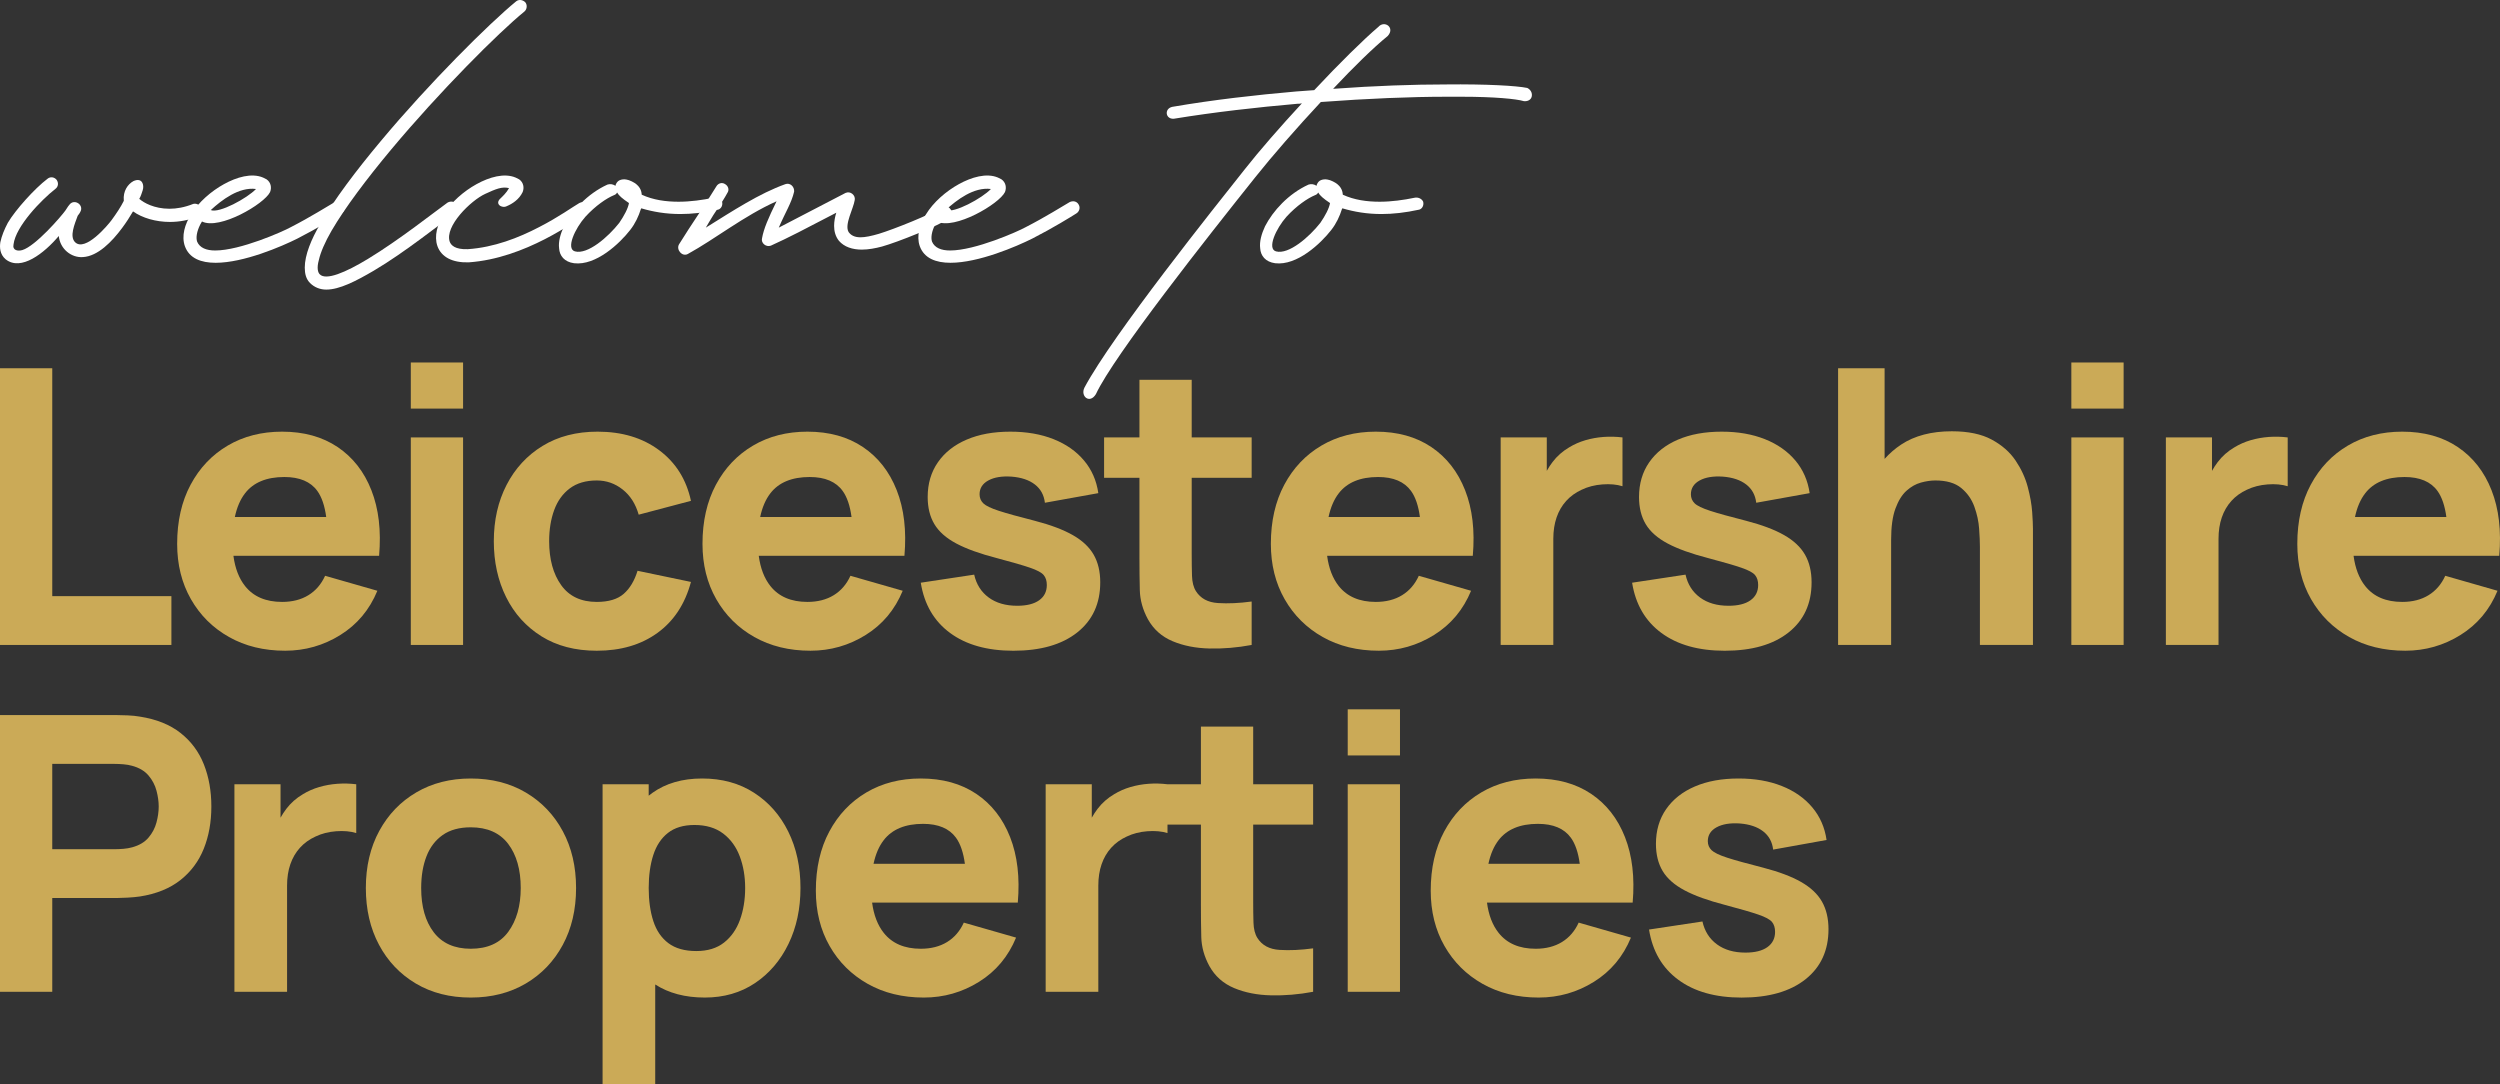 <?xml version="1.0" encoding="utf-8"?>
<!-- Generator: Adobe Illustrator 16.0.0, SVG Export Plug-In . SVG Version: 6.00 Build 0)  -->
<!DOCTYPE svg PUBLIC "-//W3C//DTD SVG 1.1//EN" "http://www.w3.org/Graphics/SVG/1.1/DTD/svg11.dtd">
<svg version="1.1" id="Layer_1" xmlns="http://www.w3.org/2000/svg" xmlns:xlink="http://www.w3.org/1999/xlink" x="0px" y="0px"
	 width="442.359px" height="191.81px" viewBox="0 0 442.359 191.81" enable-background="new 0 0 442.359 191.81"
	 xml:space="preserve">
<rect x="0" y="0" width="442.359" height="191.81" fill="#333333" stroke="none"/>
<g>
	<g>
		<path fill="#FFFFFF" d="M21.905,35.462c-0.156-1.632,0.7-2.875,1.71-3.421c1.556-0.7,1.944,0.7,1.633,1.632
			c-0.156,0.466-0.311,1.011-0.623,1.554h0.079c0.699,0.622,2.565,1.71,5.285,1.71c1.245,0,2.644-0.233,4.198-0.854
			c0.544-0.155,1.166,0.155,1.477,0.7c0.234,0.622-0.077,1.321-0.7,1.555c-1.555,0.623-3.265,0.933-4.896,0.933
			c-2.488,0-4.896-0.7-6.531-1.866c-0.543,0.933-1.243,2.021-1.942,2.954c-1.789,2.409-4.276,4.975-6.919,5.13
			c-2.021,0.156-4.042-1.4-4.275-3.731c-2.564,3.032-6.685,6.296-9.405,4.12c-1.011-0.854-1.088-2.099-0.933-3.032
			c0.233-1.088,0.7-2.254,1.321-3.42c1.321-2.254,4.741-6.063,6.996-7.773c0.544-0.465,1.244-0.311,1.633,0.157
			c0.388,0.544,0.312,1.243-0.234,1.632c-2.488,1.944-6.996,6.608-7.384,9.795c-0.233,1.088,0.777,1.243,1.555,1.011
			c2.332-0.701,6.84-5.909,7.618-6.996c0.466-0.699,0.544-0.856,0.7-1.011c0.855-1.165,2.643,0,1.943,1.244
			c-0.078,0.156-0.155,0.312-0.467,0.7c-0.543,1.477-1.477,3.654-0.466,4.664c1.788,1.789,5.831-3.032,6.452-3.886
			c0.856-1.167,1.633-2.332,2.176-3.42V35.462L21.905,35.462z"/>
		<path fill="#FFFFFF" d="M33.796,37.949c1.321-2.176,3.576-4.121,5.829-5.364c2.254-1.245,4.898-2.021,6.919-1.167l0.622,0.311
			c0.777,0.544,0.934,1.477,0.623,2.255c-1.012,2.099-8.94,6.762-12.05,5.208l-0.311,0.544c-0.622,1.243-0.778,2.332-0.543,3.031
			c0.467,1.088,1.632,1.555,3.187,1.555c4.43,0,11.971-3.343,13.37-4.12c3.498-1.788,6.684-3.809,7.773-4.431
			c0.623-0.311,1.322-0.157,1.632,0.465c0.312,0.544,0.079,1.244-0.466,1.555c-0.856,0.544-4.12,2.565-7.774,4.432
			C49.81,43.623,43.125,46.5,38.15,46.5c-2.565,0-4.664-0.778-5.442-2.954C32.085,41.758,32.707,39.659,33.796,37.949z
			 M37.293,37.172c1.477,0.622,6.452-2.098,8.007-3.732C42.268,33.052,39.237,35.385,37.293,37.172z"/>
		<path fill="#FFFFFF" d="M53.926,47.354c0-2.254,1.167-5.052,2.72-7.695c2.487-4.353,6.374-9.484,10.728-14.691
			C76.003,14.629,86.575,4.135,91.316,0.249c0.465-0.388,1.166-0.312,1.632,0.156c0.388,0.467,0.311,1.244-0.156,1.633
			c-4.586,3.731-15.001,14.148-23.631,24.486c-4.275,5.13-8.084,10.182-10.494,14.302c-1.166,2.021-1.943,3.81-2.254,5.209
			c-0.389,1.399-0.156,2.176,0.155,2.488c1.088,1.166,4.586-0.311,8.551-2.721c5.52-3.343,11.894-8.395,14.07-9.95
			c0.544-0.311,1.244-0.233,1.632,0.312c0.389,0.544,0.233,1.32-0.311,1.632c-2.644,1.789-8.707,6.763-14.381,10.105
			c-3.188,1.865-6.063,3.342-8.395,3.342c-1.088,0-2.099-0.389-2.876-1.166C54.16,49.375,53.926,48.443,53.926,47.354z"/>
		<path fill="#FFFFFF" d="M82.764,44.09c4.664-0.311,9.016-2.021,12.592-3.887c3.499-1.788,6.063-3.653,7.152-4.275
			c0.623-0.312,1.322-0.155,1.632,0.466c0.312,0.544,0.077,1.244-0.465,1.556c-1.867,1.087-10.65,7.773-20.757,8.473
			c-2.875,0.079-4.819-0.933-5.518-2.876c-0.622-1.788,0-3.887,1.088-5.596c1.322-2.177,3.576-4.121,5.829-5.364
			c2.255-1.245,4.898-2.021,6.919-1.167l0.622,0.31c0.777,0.545,0.934,1.477,0.623,2.255c-0.623,1.321-1.866,2.1-2.799,2.488
			c-0.854,0.465-2.253-0.389-1.088-1.399c0.313-0.312,1.012-0.933,1.478-1.789c-1.244-0.311-2.333,0.155-4.198,1.011
			c-2.565,1.167-7.23,5.752-6.296,8.472C79.81,43.39,80.509,44.168,82.764,44.09z"/>
		<path fill="#FFFFFF" d="M98.93,43.935c-0.155-1.167,0.233-2.565,0.856-3.887c1.398-2.721,4.119-5.752,7.694-7.385
			c0.467-0.155,0.934-0.077,1.322,0.155l0.078,0.079c0.233-0.856,0.777-1.167,1.632-1.167c0.234,0,0.467,0.079,0.778,0.156
			c1.476,0.544,2.176,1.4,2.254,2.488v0.077c2.021,0.934,4.275,1.244,6.53,1.244c2.098,0,4.275-0.31,6.141-0.699
			c0.622-0.156,1.321,0.155,1.554,0.699c0.156,0.622-0.155,1.243-0.7,1.399c-2.487,0.543-4.664,0.777-6.684,0.777
			c-2.566,0-4.82-0.389-6.919-1.01l-0.077,0.155c-0.388,1.244-1.009,2.565-1.866,3.654c-1.866,2.41-6.063,6.374-9.95,5.907
			C99.863,46.345,99.007,45.256,98.93,43.935z M111.291,35.929c-1.167-0.778-1.789-1.322-2.101-1.866l-0.155,0.234
			c-0.155,0.155-0.231,0.155-0.389,0.232c-1.321,0.544-3.265,1.866-5.052,3.809c-1.866,2.1-3.498,5.674-1.866,6.14
			c2.254,0.623,5.908-2.565,7.851-5.052C110.435,38.182,111.134,36.862,111.291,35.929z"/>
		<path fill="#FFFFFF" d="M126.756,32.975c0.311-0.545,1.011-0.778,1.556-0.389c0.543,0.311,0.777,1.01,0.389,1.554
			c-1.012,1.866-2.255,3.42-3.265,5.209l-0.544,0.932c4.741-2.954,9.484-6.063,14.07-7.695c0.855-0.312,1.632,0.465,1.555,1.321
			c-0.467,2.021-1.555,3.654-2.719,6.374l11.813-6.141c0.856-0.389,1.788,0.389,1.632,1.245c-0.233,1.553-1.865,4.353-1.087,5.674
			c0.387,0.543,1.01,0.932,2.099,0.932c0.854,0,1.943-0.232,3.264-0.621c2.566-0.777,9.407-3.498,11.038-4.665
			c0.545-0.389,1.245-0.232,1.633,0.312c0.389,0.544,0.232,1.244-0.234,1.633c-1.942,1.321-9.095,4.197-11.893,4.975
			c-1.166,0.311-2.409,0.544-3.576,0.544c-1.63,0-3.107-0.467-4.041-1.556c-0.623-0.776-0.855-1.71-0.855-2.642
			c0-0.777,0.155-1.633,0.388-2.332c-5.52,2.875-8.473,4.431-11.583,5.83c-0.856,0.311-1.789-0.467-1.556-1.322
			c0.311-1.71,1.088-3.498,2.567-6.53c-5.753,2.565-10.884,6.685-15.704,9.328c-1.011,0.544-2.099-0.777-1.554-1.71
			C122.403,39.582,124.58,36.55,126.756,32.975z"/>
		<path fill="#FFFFFF" d="M163.831,37.949c1.321-2.176,3.576-4.121,5.831-5.364c2.254-1.245,4.897-2.021,6.917-1.167l0.622,0.311
			c0.777,0.544,0.933,1.477,0.622,2.255c-1.01,2.099-8.939,6.762-12.048,5.208l-0.311,0.544c-0.622,1.243-0.778,2.332-0.544,3.031
			c0.467,1.088,1.632,1.555,3.188,1.555c4.431,0,11.97-3.343,13.369-4.12c3.499-1.788,6.687-3.809,7.775-4.431
			c0.62-0.311,1.32-0.157,1.631,0.465c0.311,0.544,0.078,1.244-0.467,1.555c-0.855,0.544-4.12,2.565-7.774,4.432
			c-2.798,1.398-9.482,4.275-14.458,4.275c-2.565,0-4.664-0.778-5.442-2.954C162.122,41.758,162.744,39.659,163.831,37.949z
			 M167.33,37.172c1.477,0.622,6.452-2.098,8.007-3.732C172.304,33.052,169.273,35.385,167.33,37.172z"/>
		<path fill="#FFFFFF" d="M220.262,29.942c2.565-3.265,6.297-7.54,10.105-11.66c-0.311,0.078-0.543,0.078-0.777,0.078
			c-7.151,0.622-14.692,1.477-21.843,2.643c-1.554,0.156-1.788-1.788-0.311-2.099c7.23-1.244,14.77-2.099,21.921-2.72l3.188-0.233
			c4.431-4.742,8.784-9.017,11.348-11.194c1.089-1.244,3.031,0.156,1.632,1.632c-2.487,2.021-5.984,5.441-9.639,9.328
			c7.385-0.544,14.303-0.777,19.978-0.777c7.151-0.078,12.515,0.233,14.381,0.622c0.622,0.311,0.932,0.932,0.776,1.555
			c-0.154,0.622-0.854,0.856-1.399,0.777c-1.243-0.389-5.208-0.777-10.959-0.777h-2.797c-6.142,0-13.836,0.312-22.155,0.932
			c-4.274,4.586-8.549,9.484-11.582,13.292c-8.318,10.417-25.031,31.561-28.217,38.401c-1.088,1.788-2.798,0.389-2.02-1.167
			C196.866,59.249,215.209,36.316,220.262,29.942z"/>
		<path fill="#FFFFFF" d="M222.982,43.935c-0.155-1.167,0.233-2.565,0.855-3.887c1.4-2.721,4.12-5.752,7.696-7.385
			c0.468-0.155,0.932-0.077,1.321,0.155l0.078,0.079c0.232-0.856,0.777-1.167,1.632-1.167c0.232,0,0.466,0.079,0.778,0.156
			c1.477,0.544,2.176,1.4,2.254,2.488v0.077c2.02,0.934,4.275,1.244,6.53,1.244c2.099,0,4.275-0.31,6.14-0.699
			c0.623-0.156,1.322,0.155,1.556,0.699c0.156,0.622-0.157,1.243-0.699,1.399c-2.488,0.543-4.665,0.777-6.685,0.777
			c-2.566,0-4.82-0.389-6.919-1.01l-0.078,0.155c-0.388,1.244-1.01,2.565-1.865,3.654c-1.867,2.41-6.063,6.374-9.95,5.907
			C223.914,46.345,223.06,45.256,222.982,43.935z M235.341,35.929c-1.166-0.778-1.789-1.322-2.099-1.866l-0.155,0.234
			c-0.157,0.155-0.234,0.155-0.389,0.232c-1.322,0.544-3.266,1.866-5.053,3.809c-1.867,2.1-3.498,5.674-1.867,6.14
			c2.255,0.623,5.909-2.565,7.851-5.052C234.487,38.182,235.186,36.862,235.341,35.929z"/>
	</g>
	<g>
		<polygon fill="#CBAA57" points="9.248,65.16 0,65.16 0,114.12 30.329,114.12 30.329,105.484 9.248,105.484 		"/>
		<path fill="#CBAA57" d="M59.737,79.099c-2.697-1.813-5.973-2.72-9.825-2.72c-3.627,0-6.834,0.822-9.622,2.466
			c-2.788,1.644-4.976,3.949-6.563,6.918c-1.587,2.971-2.38,6.461-2.38,10.473c0,3.672,0.811,6.931,2.431,9.775
			c1.621,2.844,3.864,5.077,6.732,6.697c2.867,1.621,6.182,2.432,9.945,2.432c3.535,0,6.794-0.931,9.774-2.789
			c2.98-1.857,5.162-4.465,6.545-7.819l-9.248-2.652c-0.68,1.496-1.666,2.642-2.958,3.435s-2.845,1.189-4.657,1.189
			c-2.879,0-5.062-0.936-6.546-2.805c-1.086-1.368-1.771-3.156-2.062-5.355h16.631h4.692h4.454c0.385-4.441-0.068-8.307-1.36-11.594
			C64.429,83.463,62.434,80.914,59.737,79.099z M50.319,84.404c2.697,0,4.642,0.822,5.831,2.465c0.782,1.08,1.302,2.622,1.57,4.607
			H41.554c0.363-1.695,0.961-3.103,1.812-4.199C44.85,85.362,47.168,84.404,50.319,84.404z"/>
		<rect x="72.69" y="77.4" fill="#CBAA57" width="9.248" height="36.72"/>
		<rect x="72.69" y="64.14" fill="#CBAA57" width="9.248" height="8.159"/>
		<path fill="#CBAA57" d="M100.807,86.427c1.247-0.94,2.845-1.412,4.794-1.412c1.7,0,3.225,0.533,4.573,1.599
			s2.295,2.55,2.839,4.454l9.248-2.448c-0.815-3.785-2.691-6.771-5.627-8.959c-2.936-2.187-6.567-3.281-10.896-3.281
			c-3.74,0-6.982,0.839-9.725,2.517c-2.742,1.678-4.867,3.978-6.375,6.901c-1.508,2.925-2.261,6.245-2.261,9.962
			c0,3.672,0.726,6.971,2.176,9.895c1.45,2.924,3.536,5.236,6.256,6.936c2.721,1.7,5.984,2.551,9.792,2.551
			c4.262,0,7.843-1.055,10.744-3.162c2.901-2.108,4.873-5.111,5.916-9.011l-9.452-1.972c-0.544,1.768-1.359,3.128-2.447,4.08
			s-2.675,1.428-4.761,1.428c-2.788,0-4.891-0.99-6.307-2.975c-1.417-1.983-2.125-4.573-2.125-7.77c0-2.039,0.294-3.869,0.884-5.49
			C98.643,88.648,99.561,87.368,100.807,86.427z"/>
		<path fill="#CBAA57" d="M152.691,79.099c-2.697-1.813-5.973-2.72-9.825-2.72c-3.627,0-6.834,0.822-9.622,2.466
			c-2.788,1.644-4.976,3.949-6.563,6.918c-1.587,2.971-2.38,6.461-2.38,10.473c0,3.672,0.811,6.931,2.431,9.775
			c1.621,2.844,3.864,5.077,6.732,6.697c2.867,1.621,6.182,2.432,9.945,2.432c3.535,0,6.794-0.931,9.774-2.789
			c2.98-1.857,5.162-4.465,6.545-7.819l-9.248-2.652c-0.68,1.496-1.666,2.642-2.958,3.435s-2.845,1.189-4.657,1.189
			c-2.879,0-5.062-0.936-6.546-2.805c-1.086-1.368-1.771-3.156-2.062-5.355h16.632h4.692h4.454c0.385-4.441-0.068-8.307-1.36-11.594
			C157.383,83.463,155.388,80.914,152.691,79.099z M143.273,84.404c2.697,0,4.642,0.822,5.831,2.465
			c0.782,1.08,1.302,2.622,1.57,4.607h-16.166c0.363-1.695,0.961-3.103,1.812-4.199C137.804,85.362,140.122,84.404,143.273,84.404z"
			/>
		<path fill="#CBAA57" d="M189.835,94.689c-1.688-0.963-3.927-1.808-6.715-2.533c-2.856-0.725-4.981-1.314-6.375-1.768
			c-1.395-0.453-2.313-0.896-2.754-1.326c-0.442-0.431-0.663-0.963-0.663-1.599c0-1.065,0.515-1.881,1.547-2.448
			c1.031-0.565,2.396-0.793,4.097-0.68c1.745,0.137,3.128,0.602,4.148,1.395c1.02,0.793,1.609,1.869,1.768,3.229l9.452-1.7
			c-0.317-2.221-1.162-4.147-2.533-5.779c-1.371-1.633-3.168-2.891-5.389-3.774c-2.222-0.884-4.771-1.326-7.65-1.326
			c-2.97,0-5.548,0.472-7.734,1.411c-2.188,0.941-3.882,2.277-5.083,4.012c-1.202,1.734-1.803,3.78-1.803,6.137
			c0,1.883,0.396,3.485,1.19,4.812c0.793,1.326,2.085,2.465,3.876,3.417c1.79,0.952,4.182,1.814,7.174,2.584
			c2.652,0.703,4.607,1.27,5.865,1.7s2.068,0.866,2.431,1.31c0.363,0.441,0.544,1.025,0.544,1.75c0,1.156-0.453,2.057-1.359,2.703
			c-0.907,0.646-2.199,0.969-3.876,0.969c-2.04,0-3.724-0.486-5.05-1.461c-1.325-0.975-2.182-2.324-2.566-4.047l-9.452,1.428
			c0.612,3.832,2.34,6.795,5.185,8.892s6.579,3.146,11.203,3.146c4.806,0,8.568-1.076,11.288-3.23
			c2.721-2.153,4.08-5.111,4.08-8.874c0-1.904-0.386-3.53-1.156-4.879S191.524,95.653,189.835,94.689z"/>
		<path fill="#CBAA57" d="M210.864,67.2h-9.248v10.2h-6.256v7.14h6.256v14.008c0,2.199,0.022,4.165,0.068,5.899
			c0.045,1.734,0.521,3.439,1.428,5.117c0.997,1.791,2.453,3.089,4.369,3.893c1.915,0.805,4.091,1.234,6.528,1.292
			c2.436,0.058,4.924-0.153,7.463-0.629v-7.685c-2.176,0.295-4.16,0.387-5.95,0.272c-1.791-0.112-3.094-0.815-3.91-2.108
			c-0.431-0.68-0.663-1.592-0.697-2.736c-0.033-1.145-0.051-2.432-0.051-3.859V84.54h10.608V77.4h-10.608V67.2z"/>
		<path fill="#CBAA57" d="M253.261,79.099c-2.698-1.813-5.973-2.72-9.826-2.72c-3.627,0-6.834,0.822-9.622,2.466
			s-4.976,3.949-6.562,6.918c-1.587,2.971-2.38,6.461-2.38,10.473c0,3.672,0.81,6.931,2.431,9.775
			c1.62,2.844,3.864,5.077,6.731,6.697c2.867,1.621,6.183,2.432,9.945,2.432c3.536,0,6.794-0.931,9.775-2.789
			c2.98-1.857,5.162-4.465,6.545-7.819l-9.248-2.652c-0.68,1.496-1.666,2.642-2.958,3.435s-2.845,1.189-4.658,1.189
			c-2.879,0-5.061-0.936-6.545-2.805c-1.086-1.368-1.771-3.156-2.062-5.355h16.631h4.691h4.454
			c0.386-4.441-0.067-8.307-1.359-11.594C257.953,83.463,255.958,80.914,253.261,79.099z M243.843,84.404
			c2.697,0,4.641,0.822,5.831,2.465c0.782,1.08,1.302,2.622,1.57,4.607h-16.165c0.363-1.695,0.961-3.103,1.812-4.199
			C238.374,85.362,240.692,84.404,243.843,84.404z"/>
		<path fill="#CBAA57" d="M283.758,77.314c-1.111,0.08-2.188,0.272-3.23,0.578c-1.042,0.307-2.006,0.731-2.89,1.275
			c-1.156,0.68-2.131,1.542-2.924,2.584c-0.377,0.495-0.715,1.018-1.021,1.564v-5.918h-8.16v36.721h9.316V95.351
			c0-1.404,0.192-2.668,0.578-3.791c0.385-1.121,0.952-2.096,1.7-2.924c0.748-0.826,1.666-1.49,2.754-1.988
			c1.088-0.521,2.306-0.834,3.655-0.936c1.348-0.102,2.532,0.006,3.553,0.323V77.4C285.979,77.263,284.869,77.236,283.758,77.314z"
			/>
		<path fill="#CBAA57" d="M315.7,94.689c-1.688-0.963-3.927-1.808-6.715-2.533c-2.855-0.725-4.98-1.314-6.375-1.768
			c-1.394-0.453-2.312-0.896-2.754-1.326c-0.441-0.431-0.663-0.963-0.663-1.599c0-1.065,0.516-1.881,1.547-2.448
			c1.031-0.565,2.397-0.793,4.098-0.68c1.745,0.137,3.128,0.602,4.147,1.395c1.021,0.793,1.609,1.869,1.769,3.229l9.452-1.7
			c-0.318-2.221-1.162-4.147-2.533-5.779c-1.372-1.633-3.168-2.891-5.39-3.774c-2.222-0.884-4.771-1.326-7.649-1.326
			c-2.97,0-5.548,0.472-7.735,1.411c-2.188,0.941-3.882,2.277-5.083,4.012c-1.201,1.734-1.802,3.78-1.802,6.137
			c0,1.883,0.396,3.485,1.189,4.812c0.794,1.326,2.086,2.465,3.876,3.417c1.791,0.952,4.183,1.814,7.175,2.584
			c2.651,0.703,4.606,1.27,5.864,1.7c1.259,0.431,2.068,0.866,2.432,1.31c0.362,0.441,0.544,1.025,0.544,1.75
			c0,1.156-0.454,2.057-1.36,2.703s-2.198,0.969-3.876,0.969c-2.04,0-3.723-0.486-5.049-1.461c-1.326-0.975-2.182-2.324-2.567-4.047
			l-9.451,1.428c0.611,3.832,2.34,6.795,5.185,8.892c2.845,2.097,6.579,3.146,11.203,3.146c4.805,0,8.567-1.076,11.288-3.23
			c2.72-2.153,4.08-5.111,4.08-8.874c0-1.904-0.386-3.53-1.156-4.879C318.621,96.808,317.388,95.653,315.7,94.689z"/>
		<path fill="#CBAA57" d="M358.795,86.155c-0.432-1.621-1.15-3.179-2.159-4.675s-2.42-2.731-4.233-3.707
			c-1.813-0.974-4.158-1.461-7.037-1.461c-3.604,0-6.59,0.781-8.959,2.346c-1.116,0.736-2.088,1.591-2.94,2.545V65.16h-8.229v48.96
			h9.385V95.488c0-2.29,0.255-4.125,0.765-5.508s1.161-2.432,1.955-3.146c0.793-0.714,1.643-1.194,2.55-1.444
			c0.906-0.25,1.757-0.375,2.55-0.375c1.974,0,3.496,0.442,4.573,1.326c1.076,0.885,1.853,1.983,2.329,3.299
			c0.477,1.314,0.76,2.623,0.85,3.926c0.092,1.305,0.138,2.375,0.138,3.214v17.34h9.384V93.515c0-0.611-0.046-1.586-0.136-2.924
			C359.486,89.254,359.225,87.775,358.795,86.155z"/>
		<rect x="366.512" y="64.14" fill="#CBAA57" width="9.248" height="8.159"/>
		<rect x="366.512" y="77.4" fill="#CBAA57" width="9.248" height="36.72"/>
		<path fill="#CBAA57" d="M401.463,77.314c-1.111,0.08-2.188,0.272-3.23,0.578c-1.041,0.307-2.006,0.731-2.89,1.275
			c-1.155,0.68-2.131,1.542-2.924,2.584c-0.377,0.495-0.716,1.018-1.021,1.564v-5.918h-8.16v36.721h9.315V95.351
			c0-1.404,0.192-2.668,0.578-3.791c0.385-1.121,0.952-2.096,1.7-2.924c0.748-0.826,1.666-1.49,2.754-1.988
			c1.088-0.521,2.306-0.834,3.654-0.936s2.533,0.006,3.554,0.323V77.4C403.684,77.263,402.574,77.236,401.463,77.314z"/>
		<path fill="#CBAA57" d="M434.884,79.099c-2.697-1.813-5.973-2.72-9.825-2.72c-3.627,0-6.834,0.822-9.622,2.466
			s-4.976,3.949-6.563,6.918c-1.587,2.971-2.38,6.461-2.38,10.473c0,3.672,0.811,6.931,2.431,9.775
			c1.621,2.844,3.864,5.077,6.732,6.697c2.866,1.621,6.182,2.432,9.944,2.432c3.535,0,6.794-0.931,9.774-2.789
			c2.979-1.857,5.162-4.465,6.545-7.819l-9.248-2.652c-0.68,1.496-1.666,2.642-2.958,3.435s-2.845,1.189-4.657,1.189
			c-2.879,0-5.062-0.936-6.546-2.805c-1.086-1.368-1.771-3.156-2.062-5.355h16.631h4.691h4.454
			c0.386-4.441-0.067-8.307-1.359-11.594C439.577,83.463,437.581,80.914,434.884,79.099z M425.466,84.404
			c2.697,0,4.643,0.822,5.831,2.465c0.782,1.08,1.302,2.622,1.57,4.607h-16.166c0.362-1.695,0.961-3.103,1.812-4.199
			C419.997,85.362,422.315,84.404,425.466,84.404z"/>
	</g>
	<g>
		<path fill="#CBAA57" d="M31.941,129.693c-1.869-1.473-4.268-2.438-7.19-2.891c-0.636-0.113-1.354-0.187-2.158-0.221
			c-0.805-0.033-1.445-0.051-1.922-0.051H0v48.96h9.247v-16.592h11.424c0.453,0,1.088-0.022,1.904-0.068
			c0.815-0.045,1.541-0.112,2.176-0.204c2.901-0.453,5.287-1.417,7.158-2.89c1.868-1.474,3.252-3.326,4.147-5.56
			c0.896-2.231,1.342-4.72,1.342-7.463c0-2.742-0.44-5.229-1.325-7.463C35.189,133.019,33.813,131.167,31.941,129.693z
			 M27.691,145.519c-0.26,0.986-0.729,1.883-1.41,2.687c-0.68,0.806-1.645,1.377-2.891,1.718c-0.477,0.135-0.998,0.227-1.563,0.271
			c-0.566,0.045-1.089,0.068-1.563,0.068H9.246v-15.097h11.018c0.475,0,0.996,0.022,1.563,0.068
			c0.566,0.045,1.088,0.136,1.563,0.272c1.246,0.34,2.211,0.912,2.891,1.717c0.681,0.805,1.15,1.699,1.41,2.686
			c0.261,0.986,0.392,1.921,0.392,2.805C28.082,143.599,27.952,144.534,27.691,145.519z"/>
		<path fill="#CBAA57" d="M59.703,138.685c-1.111,0.08-2.188,0.272-3.23,0.578c-1.043,0.307-2.006,0.731-2.89,1.275
			c-1.156,0.68-2.131,1.542-2.924,2.584c-0.378,0.495-0.717,1.018-1.021,1.564v-5.916h-8.16v36.72h9.316v-18.769
			c0-1.404,0.191-2.668,0.578-3.791c0.385-1.121,0.952-2.096,1.698-2.924c0.748-0.826,1.666-1.49,2.756-1.988
			c1.088-0.521,2.306-0.834,3.653-0.936c1.35-0.102,2.533,0.006,3.555,0.323v-8.636C61.923,138.634,60.813,138.607,59.703,138.685z"
			/>
		<path fill="#CBAA57" d="M93.04,140.233c-2.8-1.654-6.047-2.482-9.741-2.482c-3.627,0-6.834,0.816-9.622,2.448
			s-4.976,3.904-6.563,6.816c-1.587,2.914-2.38,6.285-2.38,10.115c0,3.786,0.776,7.135,2.329,10.047
			c1.554,2.914,3.725,5.197,6.512,6.852s6.028,2.482,9.725,2.482c3.672,0,6.907-0.822,9.707-2.466
			c2.799-1.644,4.986-3.921,6.562-6.834c1.576-2.913,2.363-6.272,2.363-10.081c0-3.785-0.782-7.134-2.346-10.047
			C98.02,144.171,95.838,141.888,93.04,140.233z M89.945,164.866c-1.463,2.006-3.679,3.009-6.646,3.009
			c-2.879,0-5.061-0.969-6.545-2.906c-1.485-1.938-2.229-4.551-2.229-7.838c0-2.13,0.313-4,0.937-5.609
			c0.623-1.609,1.581-2.867,2.873-3.774c1.292-0.905,2.946-1.36,4.964-1.36c2.924,0,5.128,0.976,6.613,2.924
			c1.482,1.951,2.227,4.557,2.227,7.82C92.138,160.282,91.406,162.86,89.945,164.866z"/>
		<path fill="#CBAA57" d="M133.415,140.267c-2.607-1.678-5.667-2.517-9.182-2.517c-3.489,0-6.426,0.851-8.806,2.55
			c-0.223,0.159-0.435,0.328-0.646,0.498v-2.027h-8.159v53.039h9.314v-17.612c2.385,1.536,5.304,2.313,8.772,2.313
			c3.377,0,6.335-0.851,8.874-2.551c2.538-1.699,4.516-4.012,5.933-6.936c1.416-2.924,2.125-6.223,2.125-9.895
			c0-3.74-0.72-7.065-2.159-9.979C138.044,144.239,136.02,141.945,133.415,140.267z M130.932,162.757
			c-0.611,1.689-1.553,3.032-2.822,4.029c-1.27,0.998-2.9,1.496-4.896,1.496c-2.063,0-3.712-0.464-4.947-1.395
			c-1.234-0.929-2.125-2.231-2.669-3.91c-0.544-1.676-0.815-3.625-0.815-5.848c0-2.221,0.271-4.17,0.815-5.848
			s1.411-2.98,2.602-3.91c1.189-0.929,2.749-1.395,4.676-1.395c2.062,0,3.757,0.506,5.083,1.514
			c1.325,1.009,2.306,2.357,2.939,4.046c0.636,1.688,0.952,3.554,0.952,5.593C131.85,159.194,131.544,161.07,130.932,162.757z"/>
		<path fill="#CBAA57" d="M172.751,140.47c-2.698-1.813-5.975-2.72-9.826-2.72c-3.627,0-6.834,0.822-9.622,2.466
			s-4.976,3.949-6.563,6.918c-1.588,2.971-2.381,6.461-2.381,10.473c0,3.672,0.812,6.931,2.433,9.775
			c1.62,2.844,3.864,5.077,6.73,6.697c2.867,1.621,6.184,2.432,9.945,2.432c3.536,0,6.794-0.931,9.774-2.789
			c2.979-1.857,5.162-4.465,6.546-7.819l-9.248-2.652c-0.682,1.496-1.666,2.642-2.958,3.435s-2.847,1.189-4.658,1.189
			c-2.879,0-5.061-0.936-6.545-2.805c-1.087-1.368-1.771-3.156-2.063-5.355h16.632h4.691h4.454c0.385-4.441-0.068-8.307-1.36-11.594
			C177.442,144.834,175.449,142.285,172.751,140.47z M163.333,145.775c2.695,0,4.641,0.822,5.831,2.465
			c0.78,1.08,1.301,2.622,1.568,4.607h-16.166c0.363-1.695,0.962-3.103,1.813-4.199
			C157.865,146.733,160.182,145.775,163.333,145.775z"/>
		<path fill="#CBAA57" d="M221.743,128.571h-9.248v10.2h-5.914c-1.111-0.137-2.223-0.164-3.332-0.086
			c-1.111,0.08-2.188,0.272-3.23,0.578c-1.043,0.307-2.006,0.731-2.89,1.275c-1.156,0.68-2.131,1.542-2.924,2.584
			c-0.377,0.495-0.715,1.018-1.021,1.564v-5.916h-8.16v36.72h9.316v-18.769c0-1.404,0.192-2.668,0.578-3.791
			c0.385-1.121,0.952-2.096,1.699-2.924c0.748-0.826,1.666-1.49,2.755-1.988c1.088-0.521,2.306-0.834,3.653-0.936
			c1.35-0.102,2.533,0.006,3.555,0.323v-1.496h5.914v14.008c0,2.199,0.021,4.165,0.067,5.899c0.045,1.734,0.521,3.439,1.429,5.117
			c0.996,1.791,2.453,3.089,4.368,3.893c1.915,0.805,4.093,1.234,6.528,1.292c2.437,0.058,4.924-0.153,7.463-0.629v-7.685
			c-2.176,0.295-4.16,0.387-5.95,0.272c-1.791-0.112-3.094-0.815-3.909-2.108c-0.432-0.68-0.663-1.592-0.696-2.736
			c-0.034-1.145-0.052-2.432-0.052-3.859v-13.464h10.607v-7.14h-10.607L221.743,128.571L221.743,128.571z"/>
		<rect x="238.471" y="125.511" fill="#CBAA57" width="9.248" height="8.159"/>
		<rect x="238.471" y="138.771" fill="#CBAA57" width="9.248" height="36.72"/>
		<path fill="#CBAA57" d="M281.548,140.47c-2.698-1.813-5.974-2.72-9.826-2.72c-3.627,0-6.834,0.822-9.622,2.466
			s-4.976,3.949-6.563,6.918c-1.587,2.971-2.38,6.461-2.38,10.473c0,3.672,0.811,6.931,2.432,9.775
			c1.62,2.844,3.864,5.077,6.731,6.697c2.866,1.621,6.183,2.432,9.944,2.432c3.536,0,6.794-0.931,9.774-2.789
			c2.979-1.857,5.163-4.465,6.546-7.819l-9.248-2.652c-0.681,1.496-1.666,2.642-2.958,3.435s-2.846,1.189-4.658,1.189
			c-2.879,0-5.061-0.936-6.545-2.805c-1.087-1.368-1.771-3.156-2.063-5.355h16.631h4.691h4.454
			c0.385-4.441-0.067-8.307-1.359-11.594C286.24,144.834,284.246,142.285,281.548,140.47z M272.13,145.775
			c2.696,0,4.641,0.822,5.831,2.465c0.781,1.08,1.301,2.622,1.568,4.607h-16.166c0.363-1.695,0.963-3.103,1.813-4.199
			C266.662,146.733,268.979,145.775,272.13,145.775z"/>
		<path fill="#CBAA57" d="M322.381,159.528c-0.771-1.349-2.001-2.504-3.689-3.468c-1.688-0.963-3.927-1.808-6.715-2.533
			c-2.855-0.725-4.98-1.314-6.375-1.768c-1.394-0.453-2.313-0.896-2.754-1.326c-0.442-0.431-0.663-0.963-0.663-1.599
			c0-1.065,0.517-1.881,1.547-2.448c1.031-0.565,2.397-0.793,4.098-0.68c1.744,0.137,3.129,0.602,4.147,1.395
			c1.021,0.793,1.609,1.869,1.769,3.229l9.451-1.7c-0.316-2.221-1.16-4.147-2.532-5.779c-1.371-1.633-3.167-2.891-5.39-3.774
			c-2.222-0.884-4.771-1.326-7.648-1.326c-2.97,0-5.548,0.472-7.735,1.411c-2.188,0.941-3.882,2.277-5.083,4.012
			c-1.202,1.734-1.802,3.78-1.802,6.137c0,1.883,0.396,3.485,1.188,4.812c0.794,1.326,2.085,2.465,3.876,3.417
			s4.184,1.814,7.175,2.584c2.651,0.703,4.606,1.27,5.864,1.7c1.259,0.431,2.068,0.866,2.433,1.31
			c0.361,0.441,0.544,1.025,0.544,1.75c0,1.156-0.454,2.057-1.36,2.703c-0.907,0.646-2.199,0.969-3.876,0.969
			c-2.04,0-3.723-0.486-5.049-1.461s-2.182-2.324-2.567-4.047l-9.452,1.428c0.612,3.832,2.342,6.795,5.187,8.892
			c2.844,2.097,6.579,3.146,11.203,3.146c4.805,0,8.566-1.076,11.288-3.23c2.72-2.153,4.079-5.111,4.079-8.874
			C323.537,162.502,323.15,160.876,322.381,159.528z"/>
	</g>
</g>
</svg>
